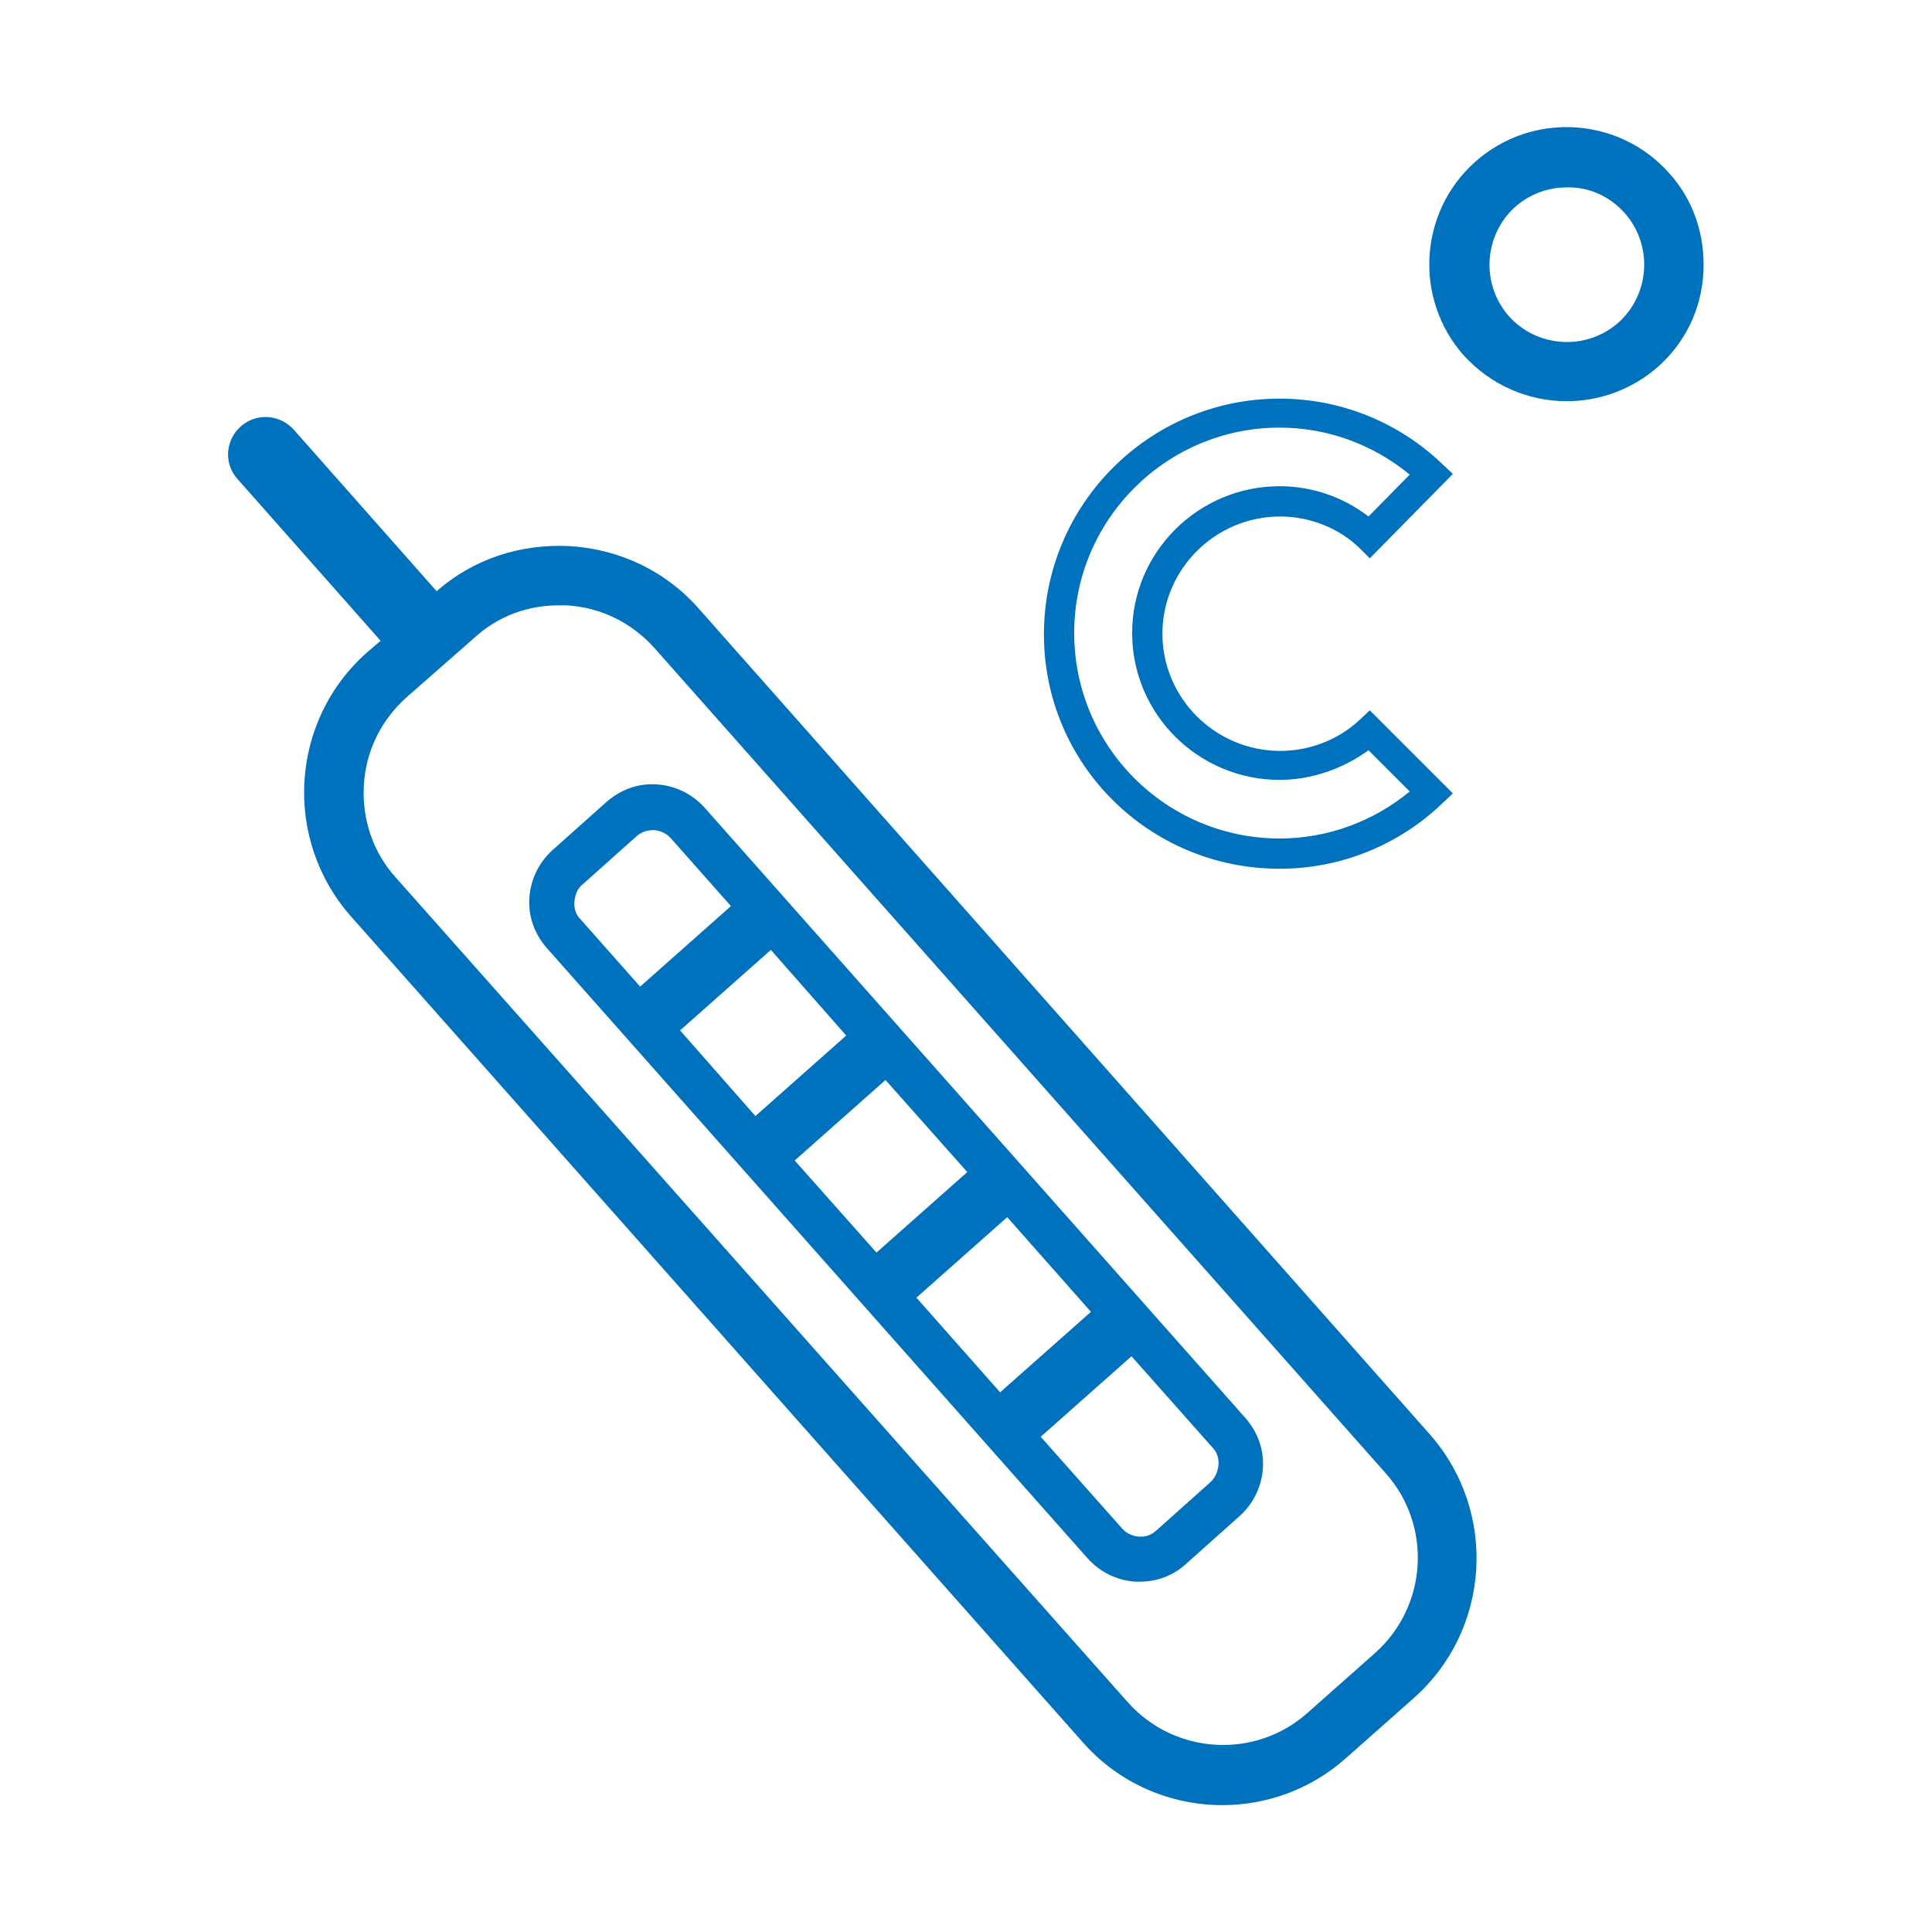 <?xml version="1.0" encoding="utf-8"?>
<!-- Generator: Adobe Illustrator 25.0.1, SVG Export Plug-In . SVG Version: 6.00 Build 0)  -->
<svg version="1.1" id="Слой_1" xmlns="http://www.w3.org/2000/svg" xmlns:xlink="http://www.w3.org/1999/xlink" x="0px" y="0px"
	 viewBox="0 0 30 30" style="enable-background:new 0 0 30 30;" xml:space="preserve">
<style type="text/css">
	.st0{fill:#0071BC;}
</style>
<g id="XMLID_9770_">
	<path id="XMLID_9784_" class="st0" d="M5.7,10.13c-1.2,1.06-1.31,2.9-0.25,4.1l11.36,12.82c0.57,0.65,1.37,0.98,2.17,0.98
		c0.68,0,1.37-0.24,1.92-0.73l1.05-0.93c1.2-1.06,1.31-2.9,0.25-4.1L10.85,9.45c-0.51-0.58-1.22-0.92-2-0.97
		c-0.77-0.04-1.5,0.2-2.07,0.7L4.56,6.67C4.34,6.43,3.98,6.41,3.74,6.62C3.5,6.83,3.47,7.2,3.69,7.44l2.22,2.51L5.7,10.13z M8.8,9.4
		c0.53,0.03,1.01,0.27,1.36,0.66l11.36,12.82c0.72,0.81,0.65,2.06-0.17,2.79l-1.05,0.93c-0.81,0.72-2.06,0.65-2.79-0.17L6.14,13.62
		c-0.35-0.39-0.52-0.9-0.49-1.43c0.03-0.53,0.27-1.01,0.66-1.36l1.06-0.93C7.73,9.57,8.19,9.4,8.67,9.4C8.71,9.4,8.75,9.4,8.8,9.4z"
		/>
	<path id="XMLID_9777_" class="st0" d="M16.89,24.2c0.19,0.21,0.45,0.34,0.74,0.36c0.02,0,0.04,0,0.07,0c0.26,0,0.51-0.09,0.71-0.27
		l0.84-0.75c0.21-0.19,0.34-0.45,0.36-0.74c0.02-0.29-0.08-0.56-0.27-0.78l-8.4-9.48c-0.19-0.21-0.45-0.34-0.74-0.36
		c-0.29-0.02-0.56,0.08-0.78,0.27l-0.84,0.75c-0.21,0.19-0.34,0.45-0.36,0.74c-0.02,0.29,0.08,0.56,0.27,0.78L16.89,24.2z
		 M9.05,13.73l0.84-0.75c0.07-0.06,0.16-0.09,0.25-0.09c0.01,0,0.02,0,0.02,0c0.1,0.01,0.19,0.05,0.26,0.13l0.93,1.05l-1.41,1.25
		l-0.93-1.05c-0.07-0.07-0.1-0.17-0.09-0.27C8.93,13.89,8.97,13.79,9.05,13.73z M18.79,23.02L18.79,23.02l-0.84,0.75
		c-0.08,0.07-0.17,0.1-0.27,0.09c-0.1-0.01-0.19-0.05-0.26-0.13l-1.26-1.42l1.41-1.25l1.26,1.42c0.07,0.07,0.1,0.17,0.09,0.27
		C18.91,22.86,18.86,22.96,18.79,23.02z M13.14,16.08l-1.41,1.25L10.56,16l1.41-1.25L13.14,16.08z M15.02,18.2l-1.41,1.25
		l-1.27-1.43l1.41-1.25L15.02,18.2z M16.94,20.37l-1.41,1.25l-1.3-1.47l1.41-1.25L16.94,20.37z"/>
	<path id="XMLID_9774_" class="st0" d="M24.33,6.23c0.5,0,1.01-0.18,1.41-0.53c0.43-0.38,0.68-0.9,0.71-1.47
		c0.03-0.57-0.15-1.12-0.53-1.54l0,0c-0.78-0.88-2.13-0.96-3.01-0.18c-0.88,0.78-0.96,2.13-0.18,3.01
		C23.16,5.99,23.74,6.23,24.33,6.23z M25.23,3.31L25.23,3.31c0.44,0.5,0.39,1.26-0.1,1.7c-0.5,0.44-1.26,0.39-1.7-0.1
		c-0.44-0.5-0.39-1.26,0.1-1.7c0.23-0.2,0.51-0.3,0.8-0.3C24.66,2.9,24.99,3.04,25.23,3.31z"/>
	<path id="XMLID_9771_" class="st0" d="M19.87,13.49c0.94,0,1.84-0.36,2.52-1.01l0.17-0.16l-1.29-1.29l-0.16,0.15
		c-0.33,0.31-0.78,0.48-1.23,0.48c-1.01,0-1.83-0.82-1.83-1.82s0.82-1.82,1.83-1.82c0.46,0,0.91,0.18,1.23,0.49l0.16,0.16l1.29-1.31
		l-0.17-0.16c-0.68-0.65-1.58-1.01-2.52-1.01c-2.02,0-3.66,1.64-3.66,3.66S17.85,13.49,19.87,13.49z M19.87,6.64
		c0.74,0,1.45,0.26,2.02,0.73l-0.64,0.65c-0.39-0.3-0.87-0.47-1.38-0.47c-1.26,0-2.29,1.02-2.29,2.28s1.03,2.28,2.29,2.28
		c0.49,0,0.98-0.17,1.38-0.46l0.64,0.64c-0.57,0.47-1.28,0.73-2.02,0.73c-1.76,0-3.19-1.43-3.19-3.19S18.11,6.64,19.87,6.64z"/>
</g>
</svg>

